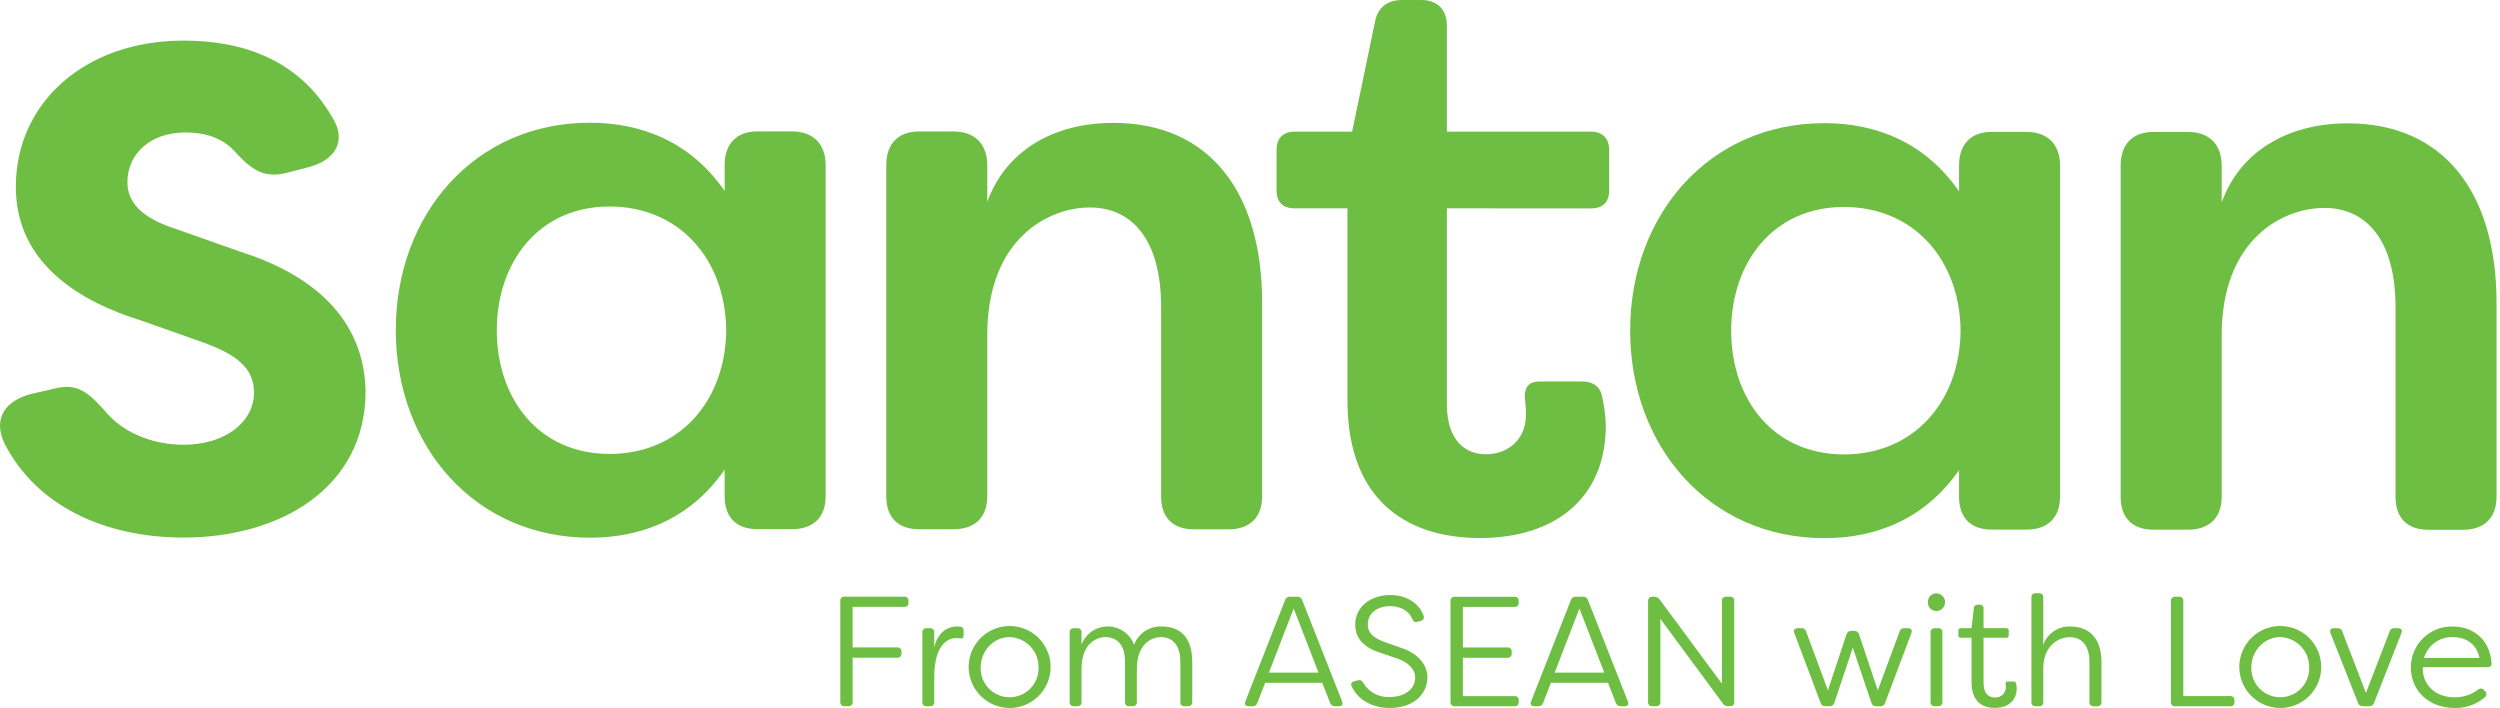 <?xml version="1.0" encoding="utf-8"?>
<!-- Generator: Adobe Illustrator 17.0.0, SVG Export Plug-In . SVG Version: 6.00 Build 0)  -->
<!DOCTYPE svg PUBLIC "-//W3C//DTD SVG 1.1//EN" "http://www.w3.org/Graphics/SVG/1.1/DTD/svg11.dtd">
<svg version="1.1" id="Layer_1" xmlns="http://www.w3.org/2000/svg" xmlns:xlink="http://www.w3.org/1999/xlink" x="0px" y="0px"
	 width="113px" height="32px" viewBox="0 0 113 32" enable-background="new 0 0 113 32" xml:space="preserve">
<g>
	<defs>
		<rect id="SVGID_1_" x="0" width="112.842" height="32"/>
	</defs>
	<clipPath id="SVGID_2_">
		<use xlink:href="#SVGID_1_"  overflow="visible"/>
	</clipPath>
	<g clip-path="url(#SVGID_2_)">
		<path fill="#6FBE44" d="M0.208,20.057c-0.551-1.145,0.043-1.95,1.187-2.247l1.102-0.253c1.017-0.254,1.526,0.212,2.247,1.019
			c0.763,0.932,2.077,1.526,3.56,1.526c1.865,0,3.178-1.016,3.178-2.372c0-1.144-0.89-1.739-2.289-2.248l-2.755-0.975
			c-2.755-0.849-5.722-2.546-5.722-6.063c0-3.815,3.136-6.611,7.587-6.609c2.713,0,5.214,0.891,6.696,3.435
			c0.721,1.102,0.127,1.992-1.059,2.288l-0.975,0.254c-1.017,0.254-1.568-0.128-2.247-0.849c-0.636-0.763-1.483-0.975-2.331-0.975
			c-1.653,0-2.628,1.016-2.628,2.245c0,1.144,1.017,1.738,2.204,2.12l2.882,1.018c4.281,1.358,5.637,3.859,5.68,6.317
			c0,4.323-3.815,6.61-8.222,6.609C4.701,24.296,1.649,22.856,0.208,20.057z"/>
		<path fill="#6FBE44" d="M17.889,14.923c0-5.238,3.575-9.378,8.777-9.376c2.371,0.001,4.565,0.887,6.088,3.082V7.46
			c0-0.956,0.531-1.522,1.486-1.521h1.557c0.956,0,1.522,0.566,1.522,1.522v14.971c0,0.956-0.566,1.486-1.522,1.486H34.24
			c-0.956,0-1.486-0.531-1.486-1.487v-1.203c-1.522,2.194-3.716,3.077-6.088,3.076C21.463,24.302,17.889,20.161,17.889,14.923z
			 M32.825,14.928c-0.036-3.221-2.124-5.593-5.274-5.594c-3.221-0.001-5.096,2.546-5.096,5.59c0,3.08,1.876,5.592,5.096,5.594
			C30.701,20.519,32.789,18.149,32.825,14.928L32.825,14.928z"/>
		<path fill="#6FBE44" d="M40.059,22.434V7.463c0-0.956,0.531-1.522,1.486-1.521h1.557c0.956,0,1.522,0.567,1.522,1.522v1.663
			c0.814-2.265,2.938-3.574,5.699-3.573c4.389,0.002,6.724,3.189,6.724,8.108v8.778c0,0.956-0.566,1.486-1.522,1.486h-1.557
			c-0.956,0-1.486-0.531-1.486-1.487v-8.565c0-3.08-1.345-4.496-3.221-4.496c-1.84-0.001-4.637,1.378-4.637,5.767v7.291
			c0,0.956-0.566,1.487-1.522,1.486h-1.557C40.59,23.921,40.059,23.39,40.059,22.434z"/>
		<path fill="#6FBE44" d="M60.904,18.088V9.417h-2.389c-0.531,0-0.814-0.284-0.814-0.814v-1.84c0-0.496,0.284-0.813,0.814-0.813
			l2.601,0.001l1.018-4.888C62.24,0.354,62.7,0,63.372,0h0.858c0.744,0,1.168,0.425,1.168,1.169V5.95l6.52,0.002
			c0.531,0,0.814,0.319,0.814,0.814v1.84c0,0.531-0.284,0.814-0.814,0.813l-6.52-0.001v8.848c0,1.628,0.814,2.266,1.769,2.266
			c0.991,0,1.805-0.671,1.805-1.768c0.004-0.213-0.008-0.426-0.035-0.637c-0.071-0.566,0.106-0.885,0.673-0.885h1.876
			c0.46,0,0.814,0.177,0.92,0.638c0.102,0.442,0.161,0.892,0.177,1.345c0,3.327-2.336,5.096-5.699,5.094
			C63.912,24.319,60.904,22.902,60.904,18.088z"/>
		<path fill="#6FBE44" d="M73.683,14.943c0-5.238,3.575-9.378,8.778-9.376c2.371,0.001,4.565,0.886,6.088,3.081V7.481
			c0-0.956,0.531-1.522,1.486-1.521h1.557c0.956,0,1.522,0.567,1.522,1.522v14.971c0,0.956-0.566,1.486-1.522,1.486h-1.557
			c-0.956,0-1.486-0.531-1.486-1.487v-1.204c-1.522,2.193-3.716,3.077-6.088,3.076C77.258,24.323,73.683,20.181,73.683,14.943z
			 M88.619,14.949c-0.036-3.221-2.124-5.593-5.274-5.594c-3.221-0.002-5.096,2.546-5.096,5.59c0,3.079,1.875,5.592,5.096,5.594
			C86.495,20.54,88.583,18.17,88.619,14.949z"/>
		<path fill="#6FBE44" d="M95.854,22.455V7.484c0-0.956,0.531-1.522,1.486-1.521h1.558c0.956,0,1.522,0.566,1.522,1.522v1.663
			c0.814-2.265,2.938-3.574,5.699-3.573c4.388,0.002,6.724,3.188,6.724,8.107v8.778c0,0.956-0.566,1.486-1.522,1.486h-1.557
			c-0.956,0-1.486-0.531-1.486-1.487v-8.565c0-3.08-1.346-4.496-3.221-4.496c-1.841,0-4.637,1.379-4.637,5.767v7.291
			c0,0.956-0.566,1.486-1.522,1.486H97.34C96.384,23.942,95.854,23.411,95.854,22.455z"/>
		<path fill="#6FBE44" d="M41.061,27.164v0.085c0.002,0.025,0,0.05-0.009,0.073s-0.022,0.045-0.039,0.062
			c-0.018,0.018-0.039,0.031-0.062,0.039c-0.024,0.008-0.049,0.011-0.073,0.009h-2.34v1.831h2.015
			c0.026-0.003,0.052,0.001,0.076,0.009c0.024,0.009,0.046,0.023,0.065,0.041c0.018,0.018,0.032,0.04,0.041,0.065
			c0.009,0.024,0.012,0.05,0.01,0.076v0.085c0.002,0.026-0.001,0.052-0.009,0.076c-0.009,0.024-0.023,0.046-0.041,0.064
			c-0.018,0.018-0.04,0.032-0.065,0.041s-0.05,0.012-0.076,0.009h-2.015v2.001c0.002,0.026-0.001,0.052-0.009,0.076
			c-0.009,0.024-0.023,0.046-0.041,0.065c-0.018,0.018-0.04,0.032-0.065,0.041s-0.05,0.012-0.076,0.009h-0.177
			c-0.026,0.003-0.052-0.001-0.076-0.009c-0.024-0.009-0.046-0.023-0.065-0.041c-0.018-0.018-0.032-0.04-0.041-0.065
			c-0.009-0.024-0.012-0.05-0.009-0.076v-4.567c-0.003-0.026,0.001-0.051,0.009-0.076c0.009-0.024,0.023-0.046,0.041-0.065
			c0.018-0.018,0.04-0.032,0.065-0.041c0.024-0.009,0.05-0.012,0.076-0.01h2.707c0.025-0.002,0.051,0.001,0.075,0.01
			c0.024,0.009,0.045,0.023,0.063,0.041c0.018,0.018,0.031,0.04,0.039,0.065C41.061,27.114,41.064,27.139,41.061,27.164z"/>
		<path fill="#6FBE44" d="M41.691,31.731v-3.146c-0.002-0.025,0.001-0.05,0.009-0.074c0.008-0.024,0.022-0.045,0.039-0.063
			c0.017-0.018,0.038-0.032,0.062-0.042c0.023-0.009,0.048-0.013,0.074-0.012h0.162c0.026-0.002,0.052,0.001,0.076,0.009
			c0.024,0.009,0.046,0.023,0.065,0.041c0.018,0.018,0.032,0.04,0.041,0.065c0.009,0.024,0.012,0.05,0.009,0.076v0.665
			c0.135-0.573,0.516-0.933,1.032-0.933c0.057,0.001,0.113,0.006,0.17,0.014c0.106,0.021,0.127,0.106,0.127,0.212v0.149
			c0,0.134-0.05,0.191-0.141,0.162c-0.063-0.008-0.127-0.012-0.191-0.014c-0.452,0-0.99,0.396-0.997,1.739v1.152
			c0.002,0.026-0.001,0.052-0.009,0.076c-0.009,0.024-0.023,0.046-0.041,0.065c-0.018,0.018-0.04,0.032-0.065,0.041
			s-0.05,0.012-0.076,0.009h-0.162c-0.025,0.002-0.05-0.002-0.074-0.011c-0.024-0.009-0.045-0.023-0.062-0.041
			c-0.017-0.018-0.031-0.04-0.039-0.064C41.691,31.782,41.688,31.756,41.691,31.731z"/>
		<path fill="#6FBE44" d="M43.783,30.162c-0.003-0.367,0.104-0.727,0.306-1.034c0.202-0.307,0.491-0.546,0.83-0.688
			c0.339-0.142,0.712-0.181,1.072-0.11c0.36,0.07,0.692,0.246,0.952,0.506c0.26,0.259,0.437,0.59,0.509,0.95
			c0.072,0.36,0.035,0.733-0.106,1.073c-0.141,0.339-0.379,0.629-0.685,0.832c-0.306,0.203-0.665,0.311-1.032,0.31
			c-0.487-0.003-0.954-0.197-1.299-0.541C43.983,31.115,43.787,30.649,43.783,30.162z M46.942,30.169
			c0.006-0.356-0.128-0.7-0.375-0.957c-0.246-0.257-0.584-0.406-0.94-0.415c-0.714,0-1.301,0.622-1.301,1.371
			c-0.005,0.175,0.025,0.35,0.088,0.513c0.063,0.163,0.159,0.312,0.281,0.438c0.122,0.126,0.268,0.226,0.429,0.294
			c0.161,0.068,0.335,0.103,0.51,0.103c0.175,0,0.349-0.035,0.51-0.103c0.161-0.068,0.307-0.168,0.429-0.294
			c0.122-0.126,0.217-0.275,0.281-0.438C46.918,30.519,46.948,30.344,46.942,30.169z"/>
		<path fill="#6FBE44" d="M48.349,31.731v-3.146c-0.002-0.025,0.001-0.05,0.009-0.074c0.008-0.024,0.022-0.045,0.039-0.063
			c0.017-0.018,0.038-0.032,0.062-0.042c0.023-0.009,0.048-0.013,0.073-0.012h0.162c0.026-0.002,0.052,0.001,0.076,0.009
			c0.024,0.009,0.046,0.023,0.065,0.041c0.018,0.018,0.032,0.04,0.041,0.065s0.012,0.05,0.009,0.076v0.551
			c0.091-0.242,0.254-0.45,0.467-0.596c0.213-0.147,0.465-0.225,0.723-0.224c0.258,0.001,0.51,0.08,0.722,0.228
			c0.212,0.148,0.373,0.357,0.463,0.599c0.094-0.25,0.264-0.464,0.486-0.612c0.222-0.148,0.485-0.224,0.751-0.215
			c0.806,0,1.393,0.438,1.393,1.605v1.81c0.002,0.026-0.001,0.052-0.009,0.076c-0.009,0.024-0.023,0.046-0.041,0.065
			c-0.018,0.018-0.04,0.032-0.065,0.041c-0.024,0.009-0.05,0.012-0.076,0.009h-0.162c-0.025,0.002-0.051-0.001-0.075-0.01
			c-0.024-0.009-0.046-0.023-0.063-0.041c-0.018-0.018-0.031-0.04-0.039-0.064c-0.008-0.024-0.01-0.05-0.007-0.075v-1.81
			c0-0.855-0.438-1.124-0.884-1.124c-0.361,0-1.046,0.247-1.082,1.357v1.576c0.003,0.026-0.001,0.052-0.009,0.076
			c-0.009,0.024-0.023,0.046-0.041,0.065c-0.018,0.018-0.04,0.032-0.065,0.041s-0.05,0.012-0.076,0.009h-0.162
			c-0.025,0.002-0.05-0.002-0.074-0.011c-0.023-0.009-0.045-0.023-0.062-0.041c-0.018-0.018-0.031-0.04-0.039-0.064
			c-0.008-0.024-0.011-0.049-0.008-0.074v-1.81c0-0.855-0.431-1.124-0.884-1.124c-0.389,0-1.074,0.276-1.081,1.414v1.52
			c0.002,0.026-0.001,0.052-0.01,0.076c-0.009,0.024-0.023,0.046-0.041,0.065c-0.018,0.018-0.04,0.032-0.065,0.041
			c-0.024,0.009-0.05,0.012-0.076,0.009h-0.162c-0.025,0.002-0.051-0.002-0.074-0.011c-0.024-0.009-0.045-0.023-0.063-0.041
			c-0.018-0.018-0.031-0.04-0.039-0.064C48.35,31.782,48.347,31.757,48.349,31.731z"/>
		<path fill="#6FBE44" d="M56.289,31.703l1.795-4.574c0.013-0.047,0.042-0.088,0.082-0.117c0.04-0.028,0.088-0.042,0.137-0.039
			h0.339c0.049-0.003,0.097,0.01,0.137,0.039c0.04,0.028,0.069,0.069,0.082,0.117l1.803,4.574c0.049,0.134-0.007,0.219-0.149,0.219
			h-0.17c-0.05,0.003-0.099-0.01-0.14-0.038c-0.041-0.028-0.071-0.069-0.086-0.117l-0.353-0.905h-2.58l-0.354,0.905
			c-0.012,0.048-0.041,0.089-0.081,0.118c-0.04,0.028-0.089,0.042-0.138,0.038h-0.177C56.296,31.922,56.239,31.838,56.289,31.703z
			 M59.597,30.402l-1.124-2.898l-1.117,2.898H59.597z"/>
		<path fill="#6FBE44" d="M61.096,31.024c-0.056-0.113,0-0.198,0.12-0.233l0.17-0.042c0.113-0.028,0.177,0.014,0.233,0.12
			c0.122,0.203,0.297,0.37,0.506,0.482c0.209,0.112,0.444,0.165,0.681,0.154c0.728,0,1.159-0.389,1.159-0.869
			c0-0.446-0.382-0.721-0.806-0.87l-0.792-0.269c-0.94-0.304-1.11-0.848-1.11-1.265c0-0.834,0.735-1.336,1.569-1.336
			c0.763,0,1.315,0.375,1.52,0.933c0.01,0.024,0.015,0.049,0.014,0.075c-0.001,0.026-0.008,0.051-0.02,0.073
			c-0.012,0.023-0.03,0.042-0.05,0.057c-0.021,0.015-0.045,0.025-0.07,0.029l-0.148,0.042c-0.113,0.035-0.184-0.007-0.233-0.12
			c-0.156-0.375-0.53-0.587-1.018-0.587c-0.537,0-0.997,0.304-0.997,0.82c0,0.248,0.085,0.559,0.714,0.785l0.799,0.283
			c0.728,0.233,1.181,0.749,1.181,1.315c0,0.82-0.672,1.4-1.697,1.4C61.951,32,61.343,31.569,61.096,31.024z"/>
		<path fill="#6FBE44" d="M66.122,27.433v1.831h2.015c0.026-0.002,0.052,0.001,0.076,0.009c0.024,0.009,0.046,0.023,0.065,0.041
			c0.018,0.018,0.032,0.04,0.041,0.065s0.012,0.05,0.009,0.076v0.085c0.003,0.026-0.001,0.051-0.009,0.076
			c-0.009,0.024-0.023,0.046-0.041,0.065c-0.018,0.018-0.04,0.032-0.065,0.041s-0.05,0.012-0.076,0.01h-2.015v1.732h2.34
			c0.025-0.003,0.05,0,0.073,0.009c0.023,0.008,0.045,0.022,0.062,0.039c0.018,0.018,0.031,0.039,0.039,0.062
			c0.008,0.023,0.011,0.049,0.009,0.073v0.085c0.003,0.025,0.001,0.051-0.007,0.075c-0.008,0.024-0.021,0.046-0.039,0.065
			c-0.018,0.018-0.039,0.032-0.063,0.041c-0.024,0.009-0.049,0.012-0.075,0.01h-2.707c-0.026,0.002-0.052-0.001-0.076-0.009
			c-0.024-0.009-0.046-0.023-0.065-0.041c-0.018-0.018-0.032-0.04-0.041-0.065s-0.012-0.05-0.009-0.076v-4.567
			c-0.003-0.026,0.001-0.052,0.009-0.076s0.023-0.046,0.041-0.065c0.018-0.018,0.04-0.032,0.065-0.041
			c0.024-0.009,0.05-0.012,0.076-0.009h2.707c0.025-0.002,0.051,0.001,0.075,0.01c0.024,0.009,0.045,0.023,0.063,0.041
			c0.018,0.018,0.031,0.04,0.039,0.065c0.008,0.024,0.01,0.05,0.007,0.075v0.085c0.003,0.025,0,0.05-0.009,0.073
			c-0.008,0.024-0.022,0.045-0.039,0.062c-0.018,0.018-0.039,0.031-0.062,0.039c-0.023,0.008-0.048,0.011-0.073,0.009L66.122,27.433
			z"/>
		<path fill="#6FBE44" d="M69.205,31.703L71,27.129c0.013-0.047,0.042-0.088,0.082-0.117c0.04-0.028,0.088-0.042,0.137-0.039h0.339
			c0.049-0.003,0.097,0.01,0.137,0.039c0.04,0.028,0.069,0.069,0.082,0.117l1.803,4.574c0.049,0.134-0.007,0.219-0.149,0.219h-0.17
			c-0.05,0.003-0.099-0.01-0.14-0.038c-0.041-0.028-0.071-0.069-0.086-0.117l-0.353-0.905h-2.58l-0.353,0.905
			c-0.012,0.048-0.041,0.089-0.081,0.118c-0.04,0.028-0.089,0.042-0.138,0.038h-0.177C69.212,31.922,69.155,31.838,69.205,31.703z
			 M72.513,30.402l-1.124-2.898l-1.117,2.898H72.513z"/>
		<path fill="#6FBE44" d="M74.493,31.731v-4.567c-0.002-0.026,0.001-0.051,0.009-0.076c0.009-0.024,0.023-0.046,0.041-0.065
			c0.018-0.018,0.04-0.032,0.065-0.041c0.024-0.009,0.05-0.012,0.076-0.01h0.092c0.045-0.001,0.09,0.009,0.13,0.029
			c0.04,0.02,0.076,0.049,0.103,0.084l2.821,3.817v-3.74c-0.003-0.026,0.001-0.051,0.009-0.076c0.009-0.024,0.023-0.046,0.041-0.065
			c0.018-0.018,0.04-0.032,0.065-0.041c0.024-0.009,0.05-0.012,0.076-0.01h0.184c0.025-0.002,0.05,0.002,0.074,0.011
			c0.024,0.009,0.045,0.023,0.062,0.041s0.031,0.04,0.039,0.064c0.008,0.024,0.011,0.049,0.008,0.074v4.567
			c0.003,0.025,0.001,0.051-0.007,0.075c-0.008,0.024-0.021,0.046-0.039,0.065c-0.018,0.018-0.039,0.033-0.063,0.041
			c-0.024,0.009-0.049,0.012-0.075,0.01h-0.092c-0.045,0.002-0.09-0.007-0.131-0.027c-0.041-0.02-0.076-0.049-0.102-0.086
			l-2.828-3.831v3.754c0.002,0.026-0.001,0.052-0.009,0.076c-0.009,0.024-0.023,0.046-0.041,0.065
			c-0.018,0.018-0.04,0.032-0.064,0.041c-0.024,0.009-0.05,0.012-0.076,0.009h-0.177c-0.026,0.003-0.051-0.001-0.076-0.009
			c-0.024-0.009-0.046-0.023-0.065-0.041c-0.018-0.018-0.032-0.04-0.041-0.065C74.493,31.783,74.49,31.757,74.493,31.731z"/>
		<path fill="#6FBE44" d="M82.29,31.767l-1.188-3.153c-0.05-0.134,0.014-0.219,0.156-0.219h0.162
			c0.049-0.006,0.099,0.007,0.139,0.036c0.04,0.029,0.069,0.071,0.08,0.12l0.982,2.651l0.841-2.531
			c0.013-0.046,0.041-0.086,0.079-0.115c0.039-0.028,0.085-0.043,0.133-0.041h0.142c0.048-0.003,0.095,0.011,0.134,0.04
			c0.039,0.028,0.066,0.069,0.078,0.116l0.848,2.531l0.983-2.651c0.01-0.047,0.037-0.089,0.076-0.118
			c0.039-0.029,0.087-0.042,0.135-0.038h0.17c0.141,0,0.205,0.085,0.156,0.219l-1.188,3.153c-0.012,0.048-0.041,0.09-0.081,0.118
			c-0.04,0.028-0.089,0.042-0.138,0.037H84.8c-0.048,0.004-0.096-0.009-0.135-0.038c-0.039-0.028-0.066-0.07-0.077-0.118
			l-0.841-2.488l-0.834,2.488c-0.012,0.047-0.039,0.088-0.078,0.116c-0.039,0.028-0.086,0.042-0.134,0.039h-0.198
			c-0.048,0.003-0.096-0.011-0.135-0.039C82.329,31.855,82.302,31.814,82.29,31.767z"/>
		<path fill="#6FBE44" d="M87.14,27.221c-0.003-0.052,0.005-0.105,0.024-0.154c0.018-0.049,0.047-0.094,0.083-0.132
			c0.036-0.038,0.08-0.068,0.129-0.088s0.101-0.03,0.153-0.029c0.104,0.003,0.203,0.046,0.276,0.121
			c0.073,0.075,0.113,0.175,0.113,0.279c0,0.104-0.041,0.204-0.113,0.279c-0.073,0.075-0.172,0.118-0.276,0.121
			c-0.052,0.001-0.104-0.008-0.152-0.028c-0.048-0.02-0.092-0.049-0.128-0.086s-0.065-0.081-0.084-0.13
			C87.147,27.325,87.138,27.273,87.14,27.221z M87.26,31.731v-3.146c-0.002-0.026,0.002-0.051,0.011-0.075
			c0.009-0.024,0.023-0.046,0.041-0.064c0.018-0.018,0.04-0.032,0.064-0.041c0.024-0.009,0.05-0.013,0.075-0.011h0.163
			c0.025-0.002,0.05,0.002,0.074,0.011c0.023,0.009,0.045,0.023,0.062,0.041c0.018,0.018,0.031,0.04,0.039,0.064
			c0.008,0.024,0.011,0.049,0.008,0.074v3.146c0.003,0.025,0,0.051-0.008,0.074c-0.008,0.024-0.021,0.046-0.039,0.064
			c-0.017,0.018-0.039,0.032-0.062,0.041c-0.024,0.009-0.049,0.013-0.074,0.011h-0.163c-0.026,0.003-0.052-0.001-0.076-0.009
			c-0.024-0.009-0.046-0.023-0.065-0.041c-0.018-0.018-0.032-0.04-0.041-0.065S87.258,31.757,87.26,31.731L87.26,31.731z"/>
		<path fill="#6FBE44" d="M89.112,30.819v-1.994h-0.481c-0.015,0.003-0.031,0.001-0.046-0.003c-0.015-0.005-0.029-0.013-0.04-0.024
			c-0.011-0.011-0.019-0.025-0.024-0.04c-0.005-0.015-0.006-0.031-0.003-0.046v-0.205c-0.002-0.015,0-0.031,0.005-0.046
			c0.005-0.015,0.013-0.028,0.024-0.039c0.011-0.011,0.024-0.019,0.039-0.024c0.015-0.005,0.03-0.007,0.046-0.004h0.481l0.106-0.905
			c0.001-0.022,0.006-0.044,0.016-0.064c0.009-0.02,0.023-0.038,0.039-0.052c0.017-0.015,0.036-0.026,0.057-0.033
			c0.021-0.007,0.043-0.009,0.065-0.007h0.092c0.022-0.003,0.045-0.001,0.066,0.006s0.041,0.019,0.057,0.034
			c0.016,0.016,0.029,0.035,0.037,0.056c0.008,0.021,0.011,0.044,0.009,0.066v0.898h1.025c0.015-0.001,0.03,0.001,0.045,0.006
			c0.014,0.005,0.027,0.014,0.038,0.024c0.011,0.011,0.019,0.024,0.024,0.038c0.005,0.014,0.007,0.03,0.006,0.045v0.205
			c0.002,0.015,0.001,0.031-0.005,0.046c-0.005,0.015-0.013,0.028-0.024,0.039c-0.011,0.011-0.024,0.019-0.039,0.024
			c-0.015,0.005-0.03,0.007-0.046,0.005h-1.025v2.029c0,0.516,0.24,0.671,0.509,0.671c0.064,0.006,0.129-0.002,0.19-0.023
			c0.061-0.021,0.117-0.055,0.164-0.099c0.047-0.044,0.085-0.097,0.11-0.157c0.025-0.059,0.038-0.123,0.037-0.188
			c0.001-0.043-0.004-0.086-0.014-0.127c-0.007-0.085,0.021-0.127,0.099-0.127H91c0.029-0.003,0.058,0.004,0.081,0.021
			c0.023,0.017,0.04,0.042,0.046,0.07c0.018,0.077,0.027,0.155,0.028,0.233c0,0.488-0.346,0.869-0.99,0.869
			C89.636,32,89.112,31.745,89.112,30.819z"/>
		<path fill="#6FBE44" d="M91.82,31.731v-4.729c-0.003-0.025,0-0.051,0.008-0.074c0.008-0.024,0.021-0.046,0.039-0.064
			c0.018-0.018,0.039-0.032,0.063-0.041s0.049-0.013,0.074-0.011h0.162c0.026-0.002,0.051,0.001,0.076,0.01
			c0.024,0.009,0.046,0.023,0.064,0.041c0.018,0.018,0.032,0.04,0.041,0.065c0.009,0.024,0.012,0.05,0.01,0.076v2.142
			c0.09-0.251,0.258-0.467,0.479-0.616c0.221-0.149,0.484-0.223,0.751-0.212c0.749,0,1.4,0.438,1.4,1.605v1.81
			c0.002,0.026-0.001,0.052-0.009,0.076c-0.009,0.024-0.023,0.046-0.041,0.065c-0.018,0.018-0.04,0.032-0.065,0.041
			c-0.024,0.009-0.05,0.012-0.076,0.01h-0.162c-0.026,0.002-0.052-0.001-0.076-0.01c-0.024-0.009-0.046-0.023-0.065-0.041
			c-0.018-0.018-0.032-0.04-0.041-0.065c-0.009-0.024-0.012-0.05-0.009-0.076v-1.81c0-0.855-0.446-1.124-0.891-1.124
			c-0.389,0-1.188,0.276-1.195,1.414v1.52c0.003,0.026-0.001,0.052-0.009,0.076c-0.009,0.024-0.023,0.046-0.041,0.065
			c-0.018,0.018-0.04,0.032-0.065,0.041c-0.024,0.009-0.05,0.012-0.076,0.009h-0.162c-0.025,0.002-0.051-0.002-0.074-0.011
			c-0.024-0.009-0.045-0.023-0.063-0.041c-0.018-0.018-0.031-0.04-0.039-0.064S91.817,31.757,91.82,31.731z"/>
		<path fill="#6FBE44" d="M98.126,31.731v-4.567c-0.002-0.026,0.001-0.052,0.009-0.076c0.009-0.024,0.023-0.046,0.041-0.065
			c0.018-0.018,0.04-0.032,0.065-0.041c0.024-0.009,0.05-0.012,0.076-0.009h0.177c0.026-0.002,0.052,0.001,0.076,0.009
			c0.024,0.009,0.046,0.023,0.065,0.041c0.018,0.018,0.032,0.04,0.041,0.065c0.009,0.024,0.012,0.05,0.009,0.076v4.298h2.127
			c0.025-0.002,0.05,0.001,0.073,0.01c0.023,0.008,0.044,0.022,0.062,0.039c0.017,0.017,0.031,0.038,0.039,0.062
			c0.009,0.023,0.012,0.048,0.01,0.073v0.085c0.004,0.025,0.001,0.051-0.007,0.075c-0.008,0.024-0.021,0.046-0.039,0.065
			c-0.017,0.018-0.039,0.032-0.063,0.041c-0.024,0.009-0.049,0.012-0.075,0.01h-2.495c-0.026,0.003-0.052-0.001-0.076-0.009
			c-0.024-0.009-0.046-0.023-0.065-0.041c-0.018-0.018-0.032-0.04-0.041-0.064C98.127,31.783,98.124,31.757,98.126,31.731z"/>
		<path fill="#6FBE44" d="M101.216,30.162c-0.003-0.367,0.103-0.727,0.305-1.034c0.202-0.307,0.491-0.546,0.83-0.688
			c0.338-0.142,0.712-0.181,1.072-0.11c0.36,0.07,0.692,0.246,0.952,0.506c0.26,0.259,0.437,0.59,0.509,0.95
			c0.072,0.36,0.035,0.733-0.106,1.073c-0.141,0.339-0.379,0.629-0.685,0.832s-0.665,0.311-1.032,0.31
			c-0.488-0.003-0.954-0.197-1.3-0.541C101.416,31.115,101.22,30.649,101.216,30.162z M104.375,30.169
			c0.007-0.356-0.128-0.7-0.374-0.957c-0.247-0.257-0.585-0.406-0.94-0.415c-0.714,0-1.301,0.622-1.301,1.371
			c-0.005,0.175,0.024,0.35,0.088,0.513c0.063,0.163,0.159,0.312,0.281,0.438c0.122,0.126,0.267,0.226,0.429,0.294
			c0.161,0.068,0.335,0.103,0.51,0.103c0.175,0,0.348-0.035,0.51-0.103c0.161-0.068,0.307-0.168,0.429-0.294
			c0.122-0.126,0.217-0.275,0.281-0.438C104.351,30.519,104.381,30.344,104.375,30.169z"/>
		<path fill="#6FBE44" d="M106.581,31.767l-1.244-3.153c-0.05-0.134,0.007-0.219,0.148-0.219h0.177
			c0.048-0.003,0.096,0.011,0.135,0.039c0.038,0.028,0.066,0.07,0.077,0.116l1.067,2.771l1.067-2.771
			c0.013-0.048,0.041-0.09,0.081-0.118c0.041-0.029,0.09-0.042,0.139-0.038h0.169c0.142,0,0.198,0.085,0.149,0.219l-1.237,3.153
			c-0.016,0.047-0.046,0.088-0.087,0.116c-0.041,0.028-0.09,0.042-0.139,0.04H106.8c-0.049,0.003-0.097-0.011-0.137-0.039
			C106.623,31.855,106.594,31.814,106.581,31.767z"/>
		<path fill="#6FBE44" d="M108.971,30.176c-0.002-0.247,0.046-0.492,0.14-0.72c0.095-0.228,0.234-0.435,0.41-0.608
			c0.176-0.173,0.385-0.31,0.615-0.401c0.23-0.091,0.475-0.135,0.722-0.129c0.863,0,1.669,0.516,1.761,1.647
			c0.021,0.12-0.057,0.191-0.184,0.191h-2.92c-0.049,0.785,0.566,1.364,1.435,1.364c0.383,0.004,0.757-0.12,1.061-0.354
			c0.037-0.031,0.086-0.046,0.135-0.042c0.049,0.004,0.094,0.027,0.126,0.064l0.057,0.057c0.02,0.021,0.035,0.046,0.044,0.073
			c0.009,0.028,0.011,0.057,0.007,0.086c-0.004,0.029-0.014,0.056-0.031,0.08c-0.016,0.024-0.037,0.044-0.063,0.058
			c-0.375,0.309-0.85,0.472-1.336,0.459C109.734,32,108.971,31.173,108.971,30.176z M112.074,29.738
			c-0.162-0.728-0.714-0.94-1.202-0.94c-0.291-0.01-0.577,0.077-0.814,0.247c-0.236,0.17-0.41,0.414-0.494,0.693H112.074z"/>
	</g>
</g>
</svg>
